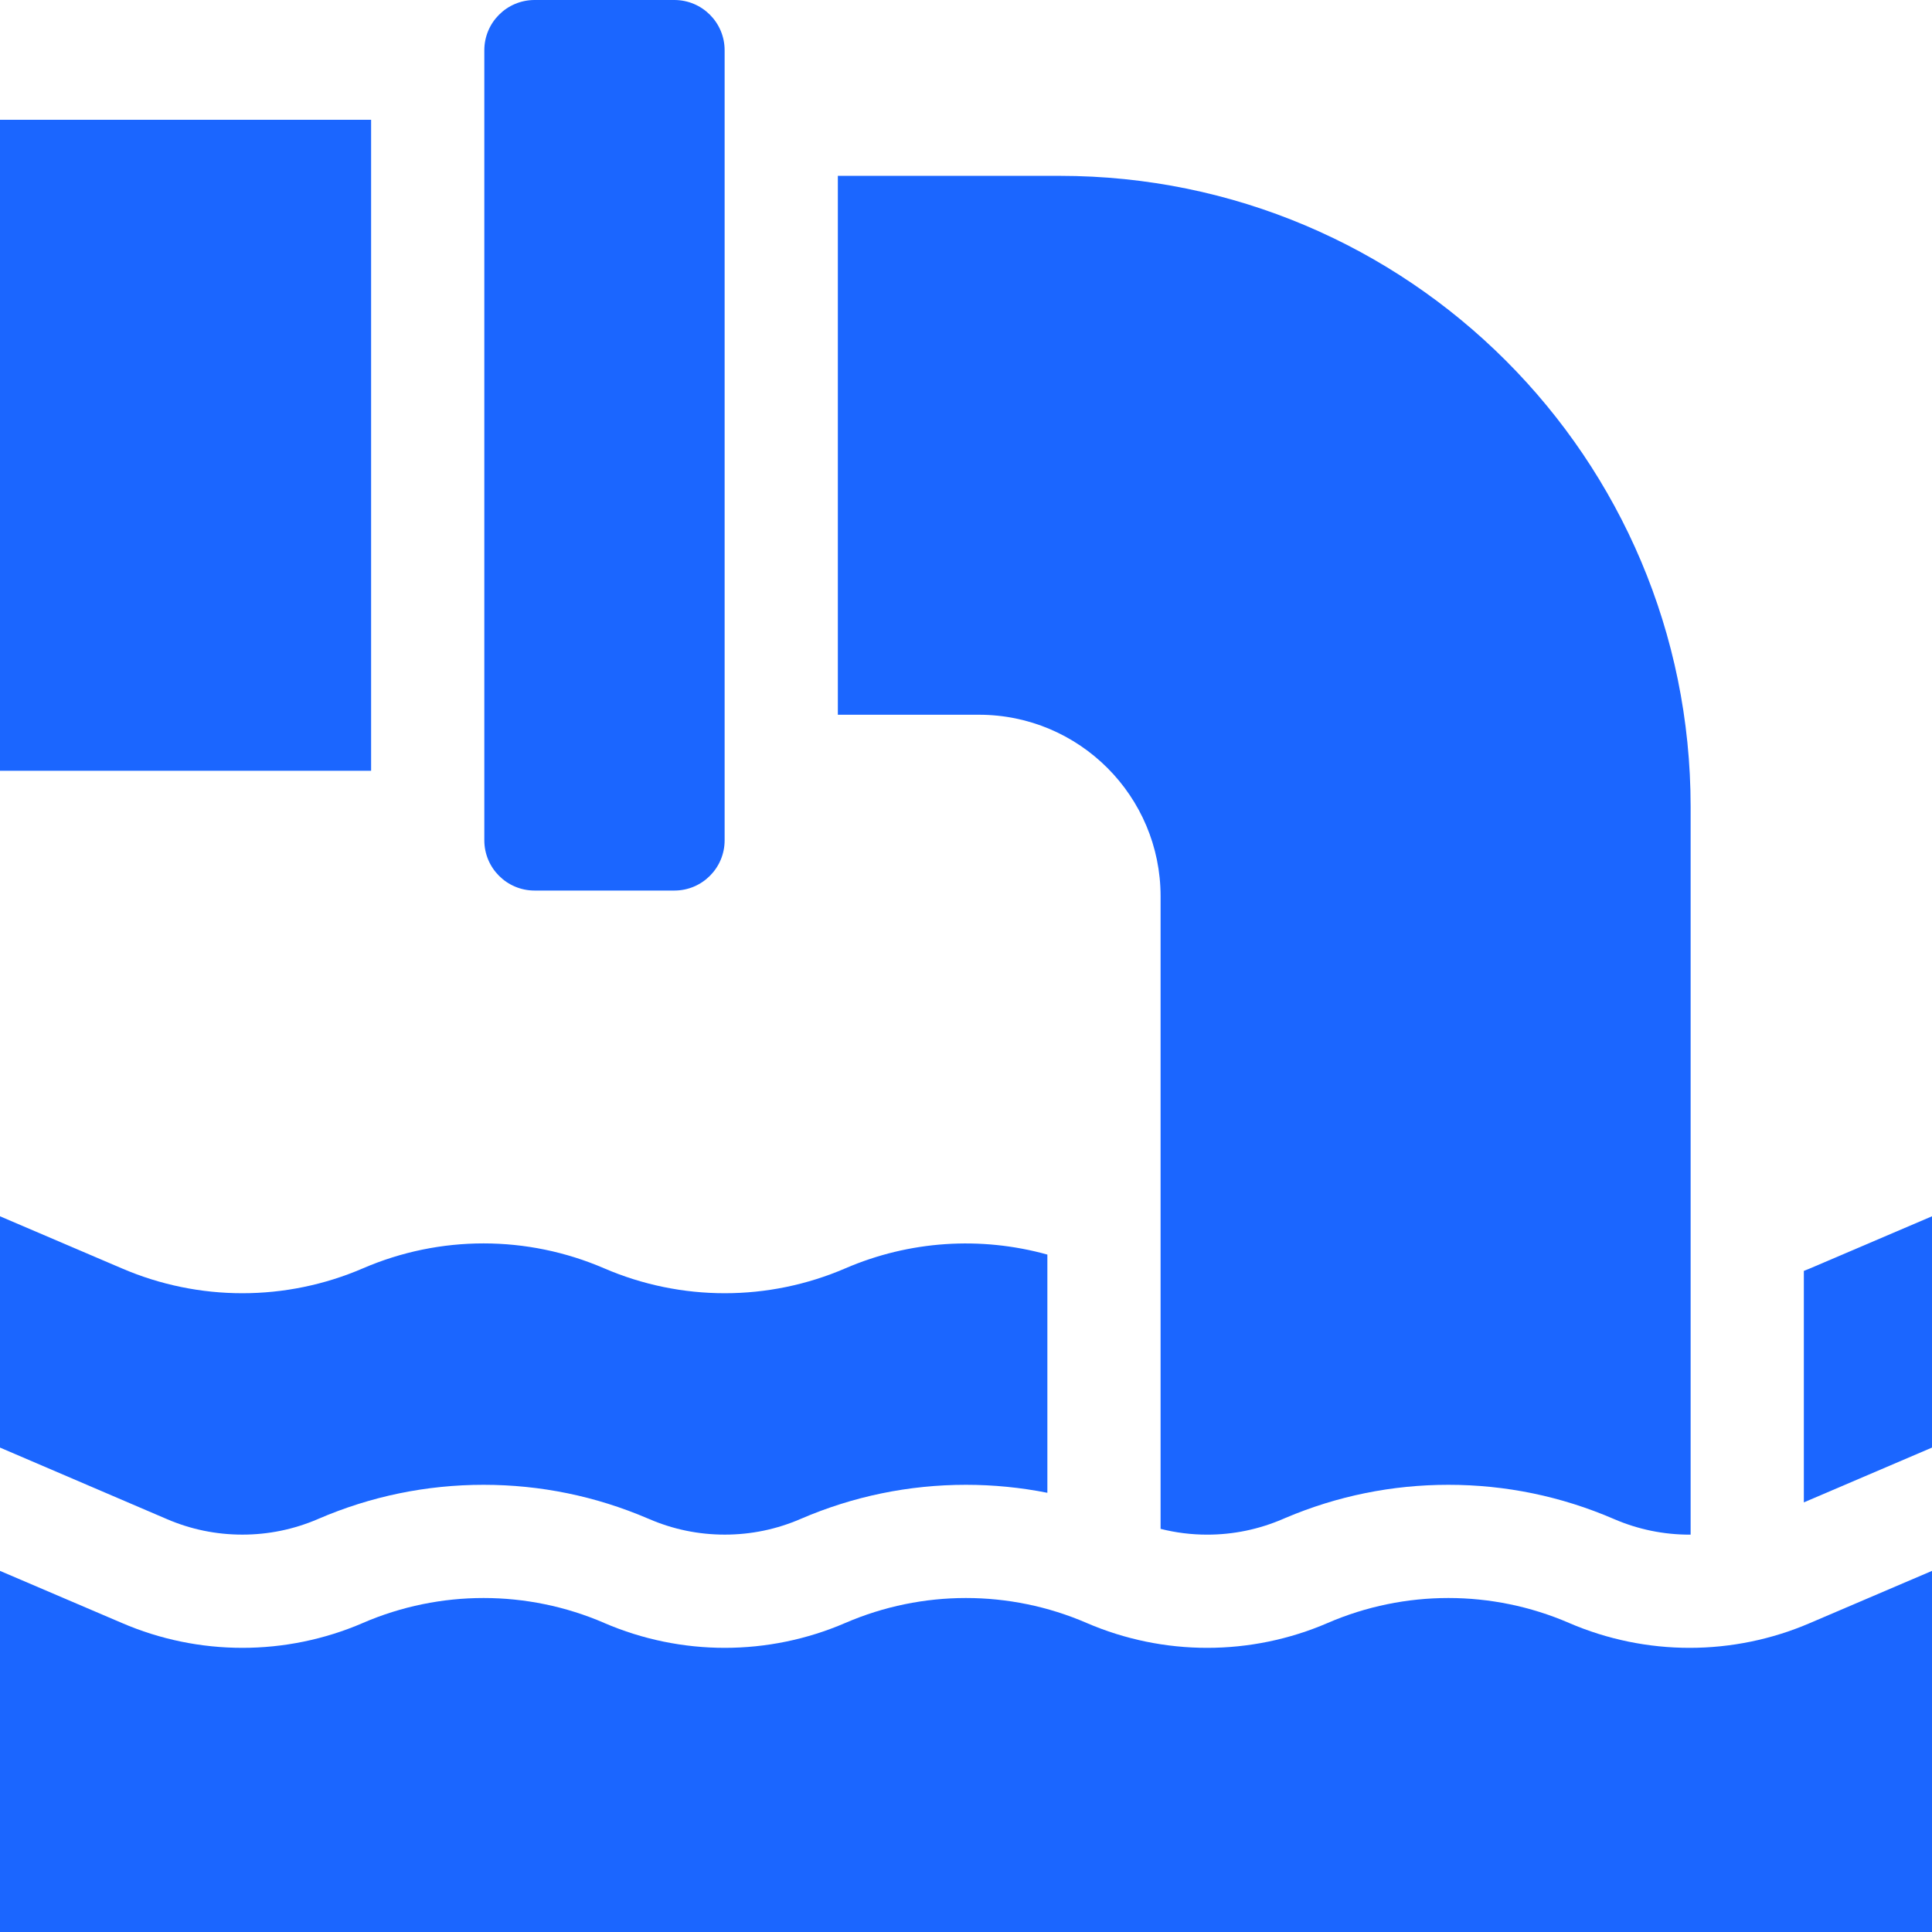 <svg width="60" height="60" viewBox="0 0 60 60" fill="none" xmlns="http://www.w3.org/2000/svg">
<g clip-path="url(#clip0_582_96)">
<path d="M60 37.773L56.218 39.389C56.152 39.417 56.086 39.442 56.02 39.469V46.658L60 44.956V37.773Z" fill="#1B66FF"/>
<path d="M11.272 39.389C8.882 40.42 6.172 40.42 3.781 39.389L0 37.773V44.956L5.174 47.173C5.921 47.496 6.713 47.659 7.527 47.659C8.334 47.659 9.119 47.498 9.861 47.181L9.879 47.173C11.511 46.469 13.24 46.112 15.018 46.112C16.782 46.112 18.498 46.464 20.12 47.158L20.156 47.173C20.903 47.496 21.695 47.659 22.508 47.659C23.322 47.659 24.113 47.496 24.861 47.173C26.493 46.469 28.222 46.112 29.999 46.112C30.855 46.112 31.699 46.196 32.527 46.36V38.962C30.46 38.388 28.246 38.529 26.254 39.389C23.863 40.42 21.153 40.42 18.763 39.389L18.763 39.389C16.372 38.357 13.662 38.357 11.272 39.389L11.272 39.389Z" fill="#1B66FF"/>
<path d="M0 3.72H11.525V23.937H0V3.72Z" fill="#1B66FF"/>
<path d="M16.602 27.657H20.943C21.805 27.657 22.504 26.958 22.504 26.096V1.561C22.504 0.699 21.805 0 20.943 0H16.602C15.74 0 15.041 0.699 15.041 1.561V26.096C15.041 26.958 15.74 27.657 16.602 27.657Z" fill="#1B66FF"/>
<path d="M36.043 27.837V47.48C36.514 47.599 36.998 47.66 37.49 47.66C38.304 47.66 39.095 47.496 39.842 47.174L39.926 47.138C41.533 46.457 43.234 46.112 44.981 46.112C46.759 46.112 48.487 46.469 50.119 47.173L50.137 47.181C50.88 47.499 51.665 47.66 52.473 47.66C52.483 47.66 52.493 47.659 52.504 47.659V25.054C52.504 14.233 43.732 5.461 32.911 5.461H26.02V22.197H30.403C33.518 22.197 36.043 24.722 36.043 27.837Z" fill="#1B66FF"/>
<path d="M56.217 50.402C53.827 51.433 51.118 51.433 48.727 50.402L48.726 50.401C46.336 49.37 43.626 49.37 41.236 50.401L41.235 50.402C38.845 51.433 36.135 51.433 33.745 50.402L33.744 50.401C31.354 49.37 28.644 49.37 26.254 50.401C23.863 51.433 21.154 51.433 18.763 50.402L18.763 50.401C16.372 49.37 13.663 49.37 11.272 50.401L11.272 50.402C8.882 51.433 6.172 51.433 3.781 50.401L0 48.785V60H60V48.785L56.217 50.402Z" fill="#1B66FF"/>
</g>
<defs>
<clipPath id="clip0_582_96">
<rect width="60" height="60" fill="white"/>
</clipPath>
</defs>
</svg>
